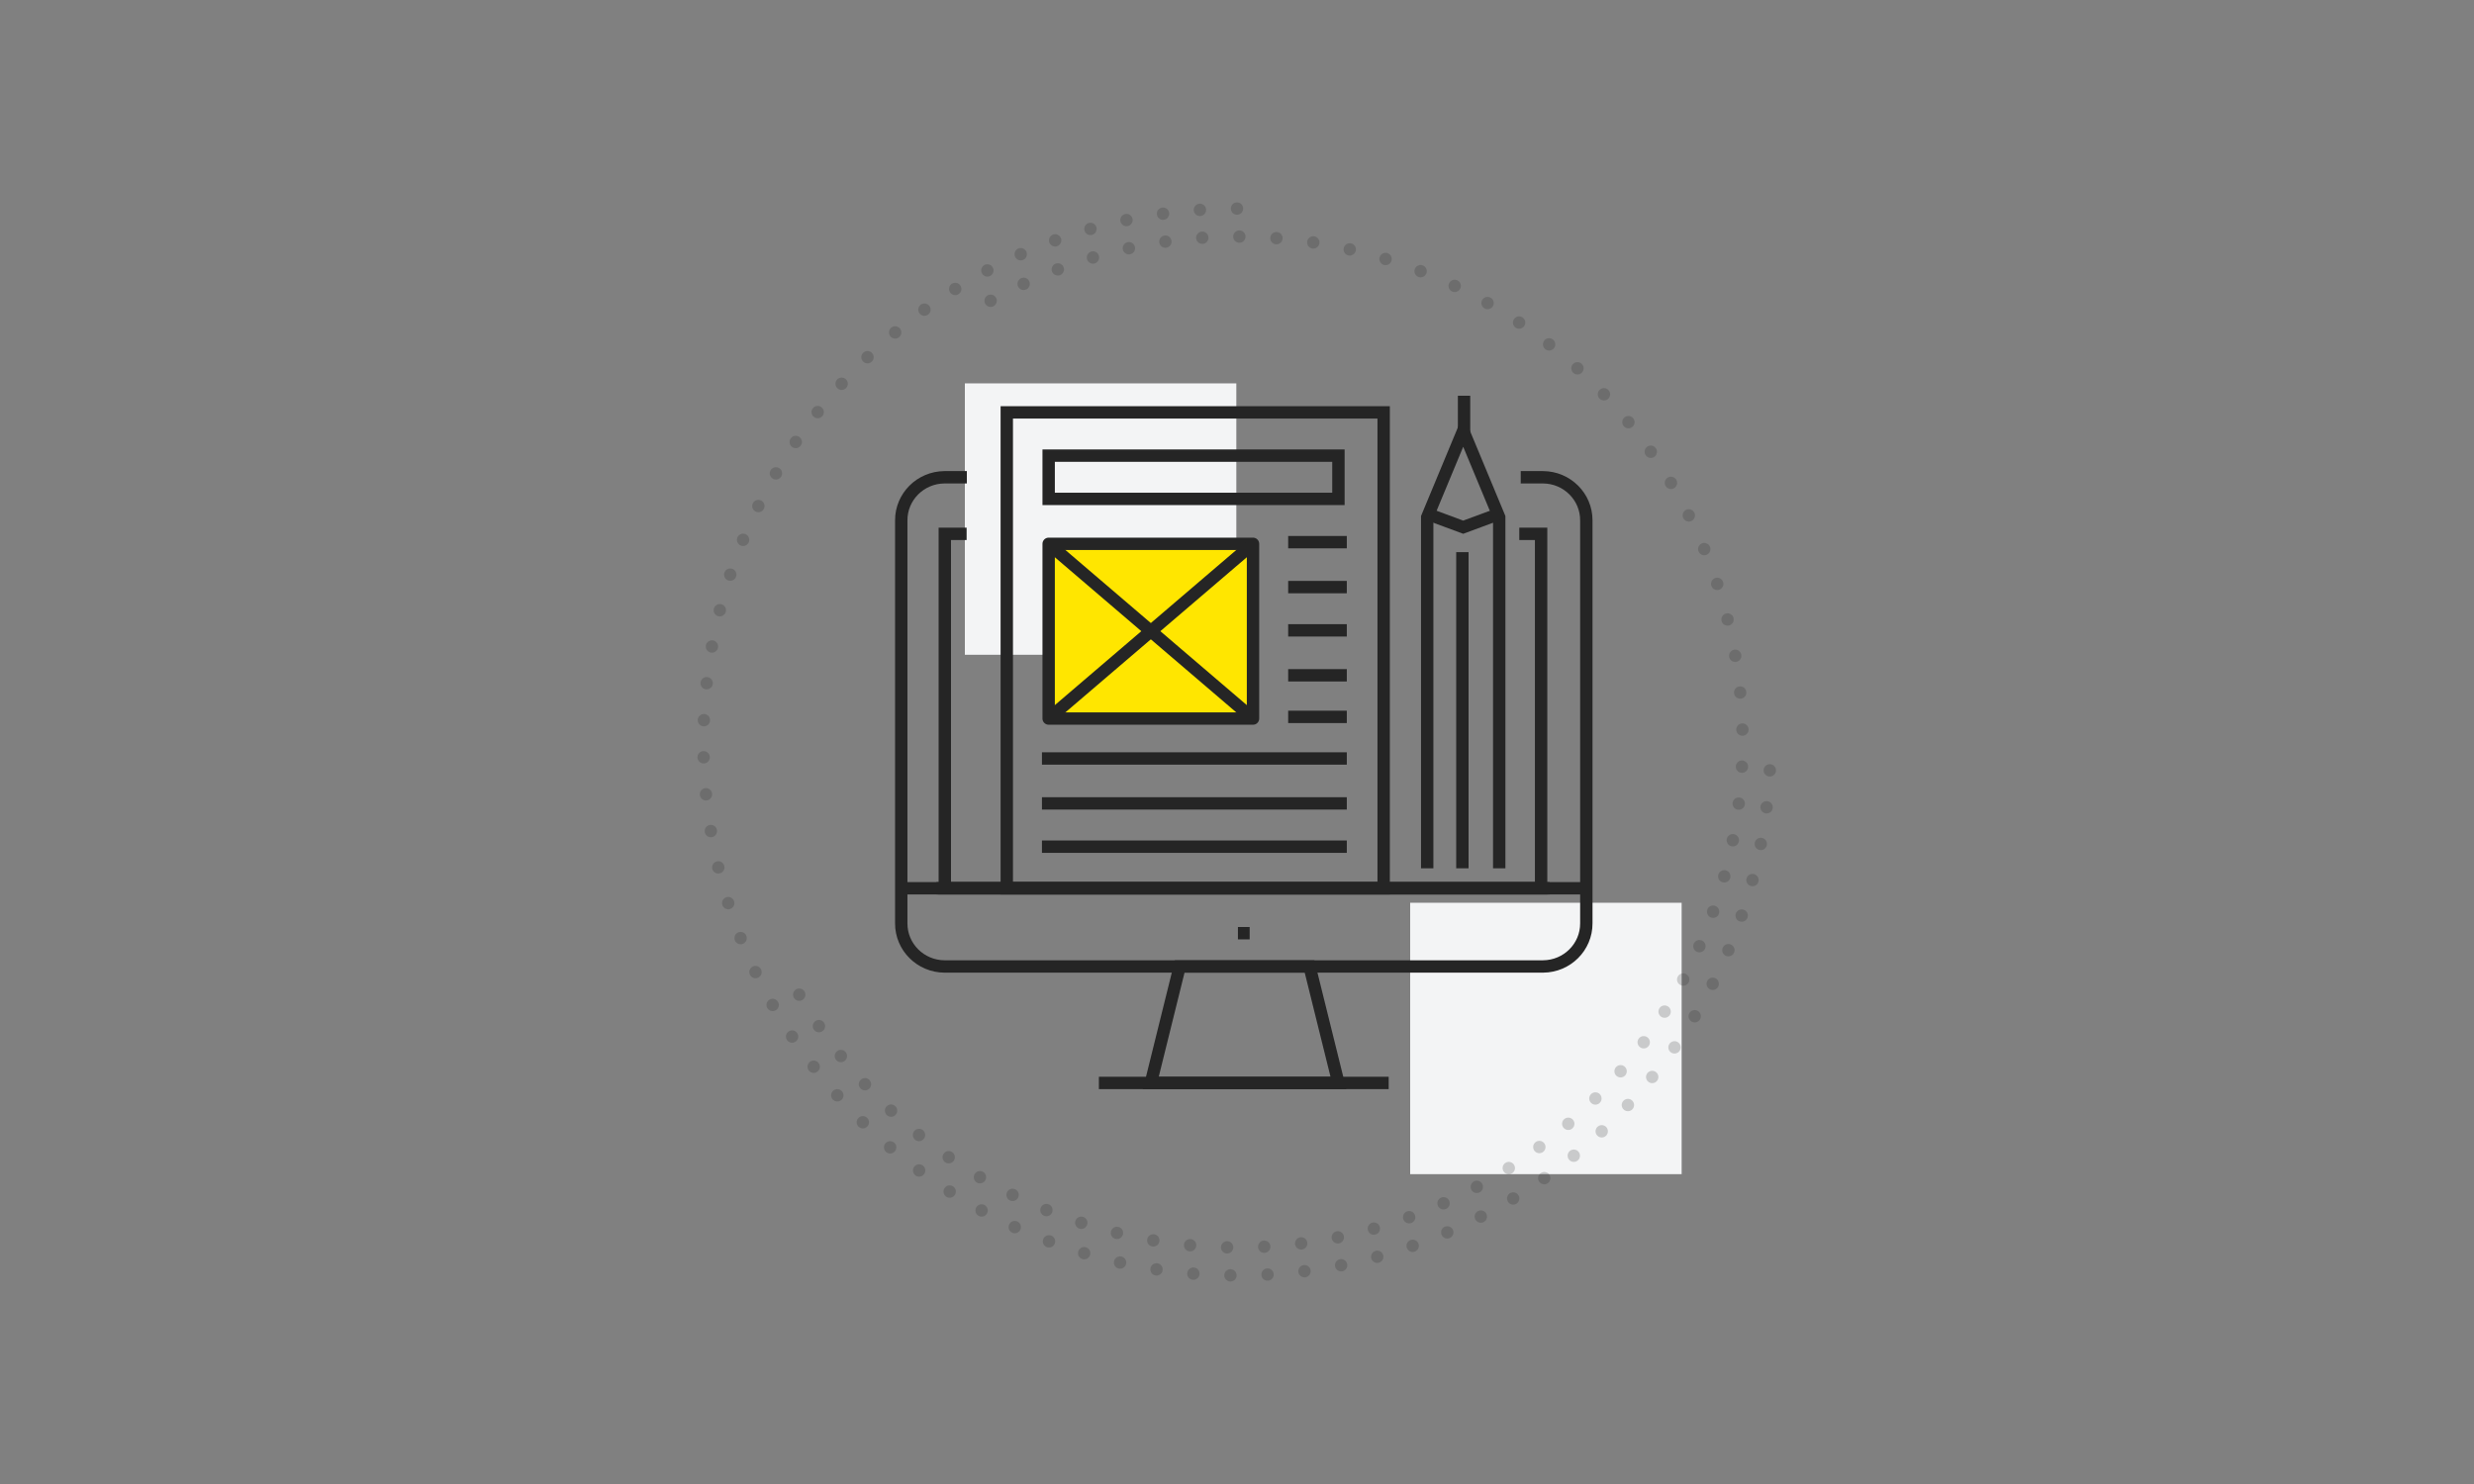 <svg xmlns="http://www.w3.org/2000/svg" xmlns:xlink="http://www.w3.org/1999/xlink" width="200px" height="120px" viewBox="0 0 200 120"><rect x="0" y="0" width="200" height="120" fill="#808080" stroke="none"/><title>Art of Engineering</title><g id="Art-of-Engineering" stroke="none" stroke-width="1" fill="none" fill-rule="evenodd"><g id="Rectangle-Copy-13" transform="translate(44, 4)"><rect fill="#F3F4F5" x="70" y="69" width="21.946" height="21.946"></rect><rect fill="#F3F4F5" x="34" y="27" width="21.946" height="21.946"></rect><g id="Group-3" opacity="0.2" stroke="#252525" stroke-dasharray="0,3" stroke-linecap="round"><path d="M56,96.865 C78.569,96.865 96.865,78.569 96.865,56 C96.865,33.431 78.569,15.135 56,15.135 C33.431,15.135 15.135,33.431 15.135,56" id="Path" transform="translate(56, 56) rotate(-300) translate(-56, -56) "></path><path d="M56,12.865 C32.177,12.865 12.865,32.177 12.865,56 C12.865,79.823 32.177,99.135 56,99.135 C79.823,99.135 99.135,79.823 99.135,56" id="Path"></path></g></g><g id="Rectangle-Copy-13" transform="translate(72, 32)" stroke="#252525"><g transform="translate(0.5, 0)"><polyline id="Path" points="48.698 38.213 48.698 9.828 45.787 2.826 42.876 9.828 42.876 38.213"></polyline><polyline id="Path" points="42.876 9.553 45.787 10.63 48.698 9.553"></polyline><line x1="45.72" y1="38.213" x2="45.72" y2="12.648" id="Path"></line><line x1="45.855" y1="0" x2="45.855" y2="2.96" id="Path"></line><path d="M50.437,6.593 L52.244,6.593 C54.184,6.606 55.748,8.167 55.74,10.084 L55.74,42.661 C55.748,44.577 54.184,46.139 52.244,46.151 L3.854,46.151 C1.913,46.139 0.349,44.577 0.358,42.661 L0.358,10.084 C0.349,8.167 1.913,6.606 3.854,6.593 L5.661,6.593" id="Path"></path><line x1="27.575" y1="43.46" x2="28.523" y2="43.46" id="Path"></line><polygon id="Path" points="33.366 46.151 22.867 46.151 20.534 55.57 35.699 55.57"></polygon><line x1="16.336" y1="55.57" x2="39.762" y2="55.57" id="Path"></line><polyline id="Path" points="50.32 11.168 52.084 11.168 52.084 39.828 3.879 39.828 3.879 11.168 5.642 11.168"></polyline><line x1="0.358" y1="39.828" x2="55.74" y2="39.828" id="Path"></line><rect id="Rectangle" x="8.889" y="1.346" width="30.467" height="38.482"></rect><rect id="Rectangle" x="12.274" y="4.844" width="23.425" height="3.498"></rect><rect id="Rectangle" fill="#FFE600" stroke-linecap="round" stroke-linejoin="round" x="12.274" y="11.975" width="16.52" height="14.128"></rect><line x1="12.274" y1="26.103" x2="28.794" y2="11.975" id="Path"></line><line x1="12.274" y1="11.975" x2="28.794" y2="26.103" id="Path"></line><line x1="31.637" y1="11.841" x2="36.376" y2="11.841" id="Path"></line><line x1="31.637" y1="15.474" x2="36.376" y2="15.474" id="Path"></line><line x1="31.637" y1="18.972" x2="36.376" y2="18.972" id="Path"></line><line x1="31.637" y1="22.605" x2="36.376" y2="22.605" id="Path"></line><line x1="31.637" y1="25.969" x2="36.376" y2="25.969" id="Path"></line><line x1="11.732" y1="29.332" x2="36.376" y2="29.332" id="Path"></line><line x1="11.732" y1="32.965" x2="36.376" y2="32.965" id="Path"></line><line x1="11.732" y1="36.464" x2="36.376" y2="36.464" id="Path"></line><line x1="3.202" y1="39.828" x2="52.761" y2="39.828" id="Path"></line></g></g></g></svg>